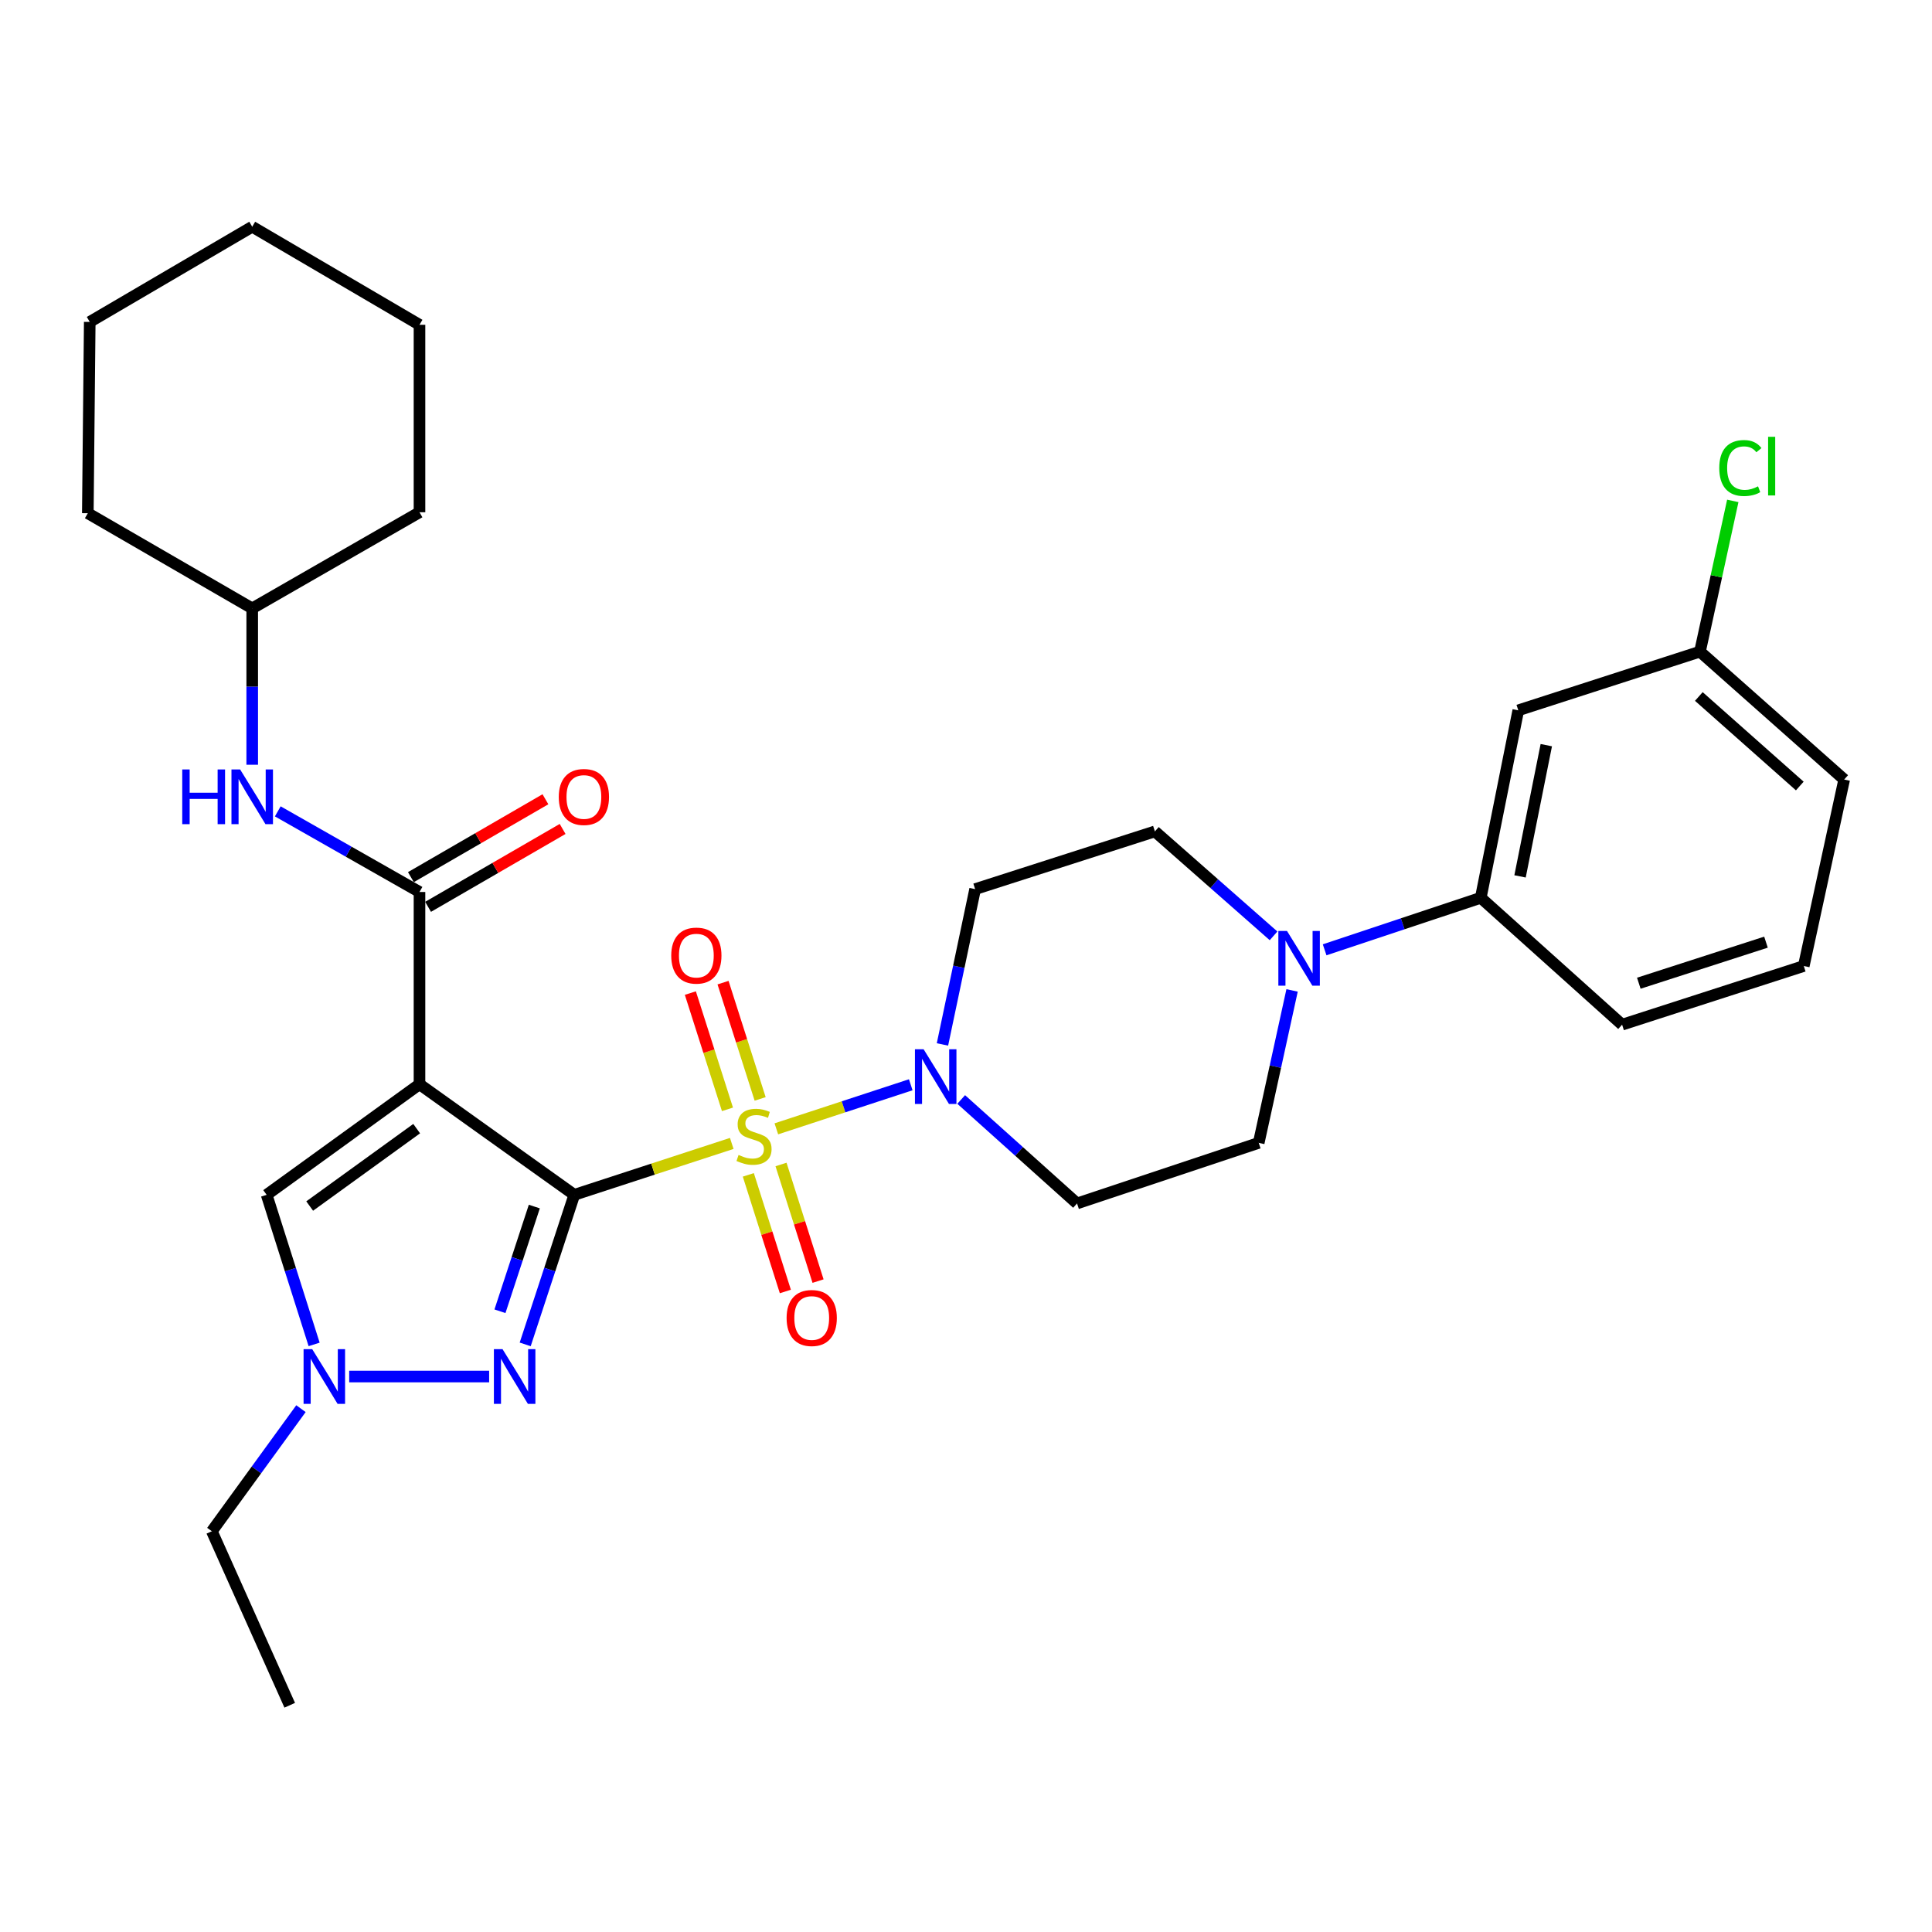 <?xml version='1.0' encoding='iso-8859-1'?>
<svg version='1.1' baseProfile='full'
              xmlns='http://www.w3.org/2000/svg'
                      xmlns:rdkit='http://www.rdkit.org/xml'
                      xmlns:xlink='http://www.w3.org/1999/xlink'
                  xml:space='preserve'
width='1000px' height='1000px' viewBox='0 0 1000 1000'>
<!-- END OF HEADER -->
<rect style='opacity:1.0;fill:#FFFFFF;stroke:none' width='1000' height='1000' x='0' y='0'> </rect>
<path class='bond-0' d='M 297.249,618.439 L 338.002,605.136' style='fill:none;fill-rule:evenodd;stroke:#000000;stroke-width:6px;stroke-linecap:butt;stroke-linejoin:miter;stroke-opacity:1' />
<path class='bond-0' d='M 338.002,605.136 L 378.756,591.834' style='fill:none;fill-rule:evenodd;stroke:#CCCC00;stroke-width:6px;stroke-linecap:butt;stroke-linejoin:miter;stroke-opacity:1' />
<path class='bond-1' d='M 297.249,618.439 L 217.129,561.207' style='fill:none;fill-rule:evenodd;stroke:#000000;stroke-width:6px;stroke-linecap:butt;stroke-linejoin:miter;stroke-opacity:1' />
<path class='bond-2' d='M 297.249,618.439 L 284.544,657.146' style='fill:none;fill-rule:evenodd;stroke:#000000;stroke-width:6px;stroke-linecap:butt;stroke-linejoin:miter;stroke-opacity:1' />
<path class='bond-2' d='M 284.544,657.146 L 271.839,695.854' style='fill:none;fill-rule:evenodd;stroke:#0000FF;stroke-width:6px;stroke-linecap:butt;stroke-linejoin:miter;stroke-opacity:1' />
<path class='bond-2' d='M 276.564,624.513 L 267.671,651.608' style='fill:none;fill-rule:evenodd;stroke:#000000;stroke-width:6px;stroke-linecap:butt;stroke-linejoin:miter;stroke-opacity:1' />
<path class='bond-2' d='M 267.671,651.608 L 258.777,678.704' style='fill:none;fill-rule:evenodd;stroke:#0000FF;stroke-width:6px;stroke-linecap:butt;stroke-linejoin:miter;stroke-opacity:1' />
<path class='bond-3' d='M 401.837,584.283 L 436.62,572.879' style='fill:none;fill-rule:evenodd;stroke:#CCCC00;stroke-width:6px;stroke-linecap:butt;stroke-linejoin:miter;stroke-opacity:1' />
<path class='bond-3' d='M 436.62,572.879 L 471.404,561.474' style='fill:none;fill-rule:evenodd;stroke:#0000FF;stroke-width:6px;stroke-linecap:butt;stroke-linejoin:miter;stroke-opacity:1' />
<path class='bond-9' d='M 387.329,608.106 L 396.913,638.287' style='fill:none;fill-rule:evenodd;stroke:#CCCC00;stroke-width:6px;stroke-linecap:butt;stroke-linejoin:miter;stroke-opacity:1' />
<path class='bond-9' d='M 396.913,638.287 L 406.497,668.468' style='fill:none;fill-rule:evenodd;stroke:#FF0000;stroke-width:6px;stroke-linecap:butt;stroke-linejoin:miter;stroke-opacity:1' />
<path class='bond-9' d='M 404.254,602.731 L 413.839,632.912' style='fill:none;fill-rule:evenodd;stroke:#CCCC00;stroke-width:6px;stroke-linecap:butt;stroke-linejoin:miter;stroke-opacity:1' />
<path class='bond-9' d='M 413.839,632.912 L 423.423,663.093' style='fill:none;fill-rule:evenodd;stroke:#FF0000;stroke-width:6px;stroke-linecap:butt;stroke-linejoin:miter;stroke-opacity:1' />
<path class='bond-10' d='M 393.452,568.797 L 383.847,538.706' style='fill:none;fill-rule:evenodd;stroke:#CCCC00;stroke-width:6px;stroke-linecap:butt;stroke-linejoin:miter;stroke-opacity:1' />
<path class='bond-10' d='M 383.847,538.706 L 374.243,508.614' style='fill:none;fill-rule:evenodd;stroke:#FF0000;stroke-width:6px;stroke-linecap:butt;stroke-linejoin:miter;stroke-opacity:1' />
<path class='bond-10' d='M 376.534,574.197 L 366.93,544.105' style='fill:none;fill-rule:evenodd;stroke:#CCCC00;stroke-width:6px;stroke-linecap:butt;stroke-linejoin:miter;stroke-opacity:1' />
<path class='bond-10' d='M 366.93,544.105 L 357.326,514.014' style='fill:none;fill-rule:evenodd;stroke:#FF0000;stroke-width:6px;stroke-linecap:butt;stroke-linejoin:miter;stroke-opacity:1' />
<path class='bond-4' d='M 217.129,561.207 L 217.129,461.691' style='fill:none;fill-rule:evenodd;stroke:#000000;stroke-width:6px;stroke-linecap:butt;stroke-linejoin:miter;stroke-opacity:1' />
<path class='bond-6' d='M 217.129,561.207 L 138.015,618.439' style='fill:none;fill-rule:evenodd;stroke:#000000;stroke-width:6px;stroke-linecap:butt;stroke-linejoin:miter;stroke-opacity:1' />
<path class='bond-6' d='M 215.67,584.18 L 160.291,624.242' style='fill:none;fill-rule:evenodd;stroke:#000000;stroke-width:6px;stroke-linecap:butt;stroke-linejoin:miter;stroke-opacity:1' />
<path class='bond-5' d='M 253.176,712.489 L 180.742,712.489' style='fill:none;fill-rule:evenodd;stroke:#0000FF;stroke-width:6px;stroke-linecap:butt;stroke-linejoin:miter;stroke-opacity:1' />
<path class='bond-12' d='M 487.814,540.602 L 496.27,500.407' style='fill:none;fill-rule:evenodd;stroke:#0000FF;stroke-width:6px;stroke-linecap:butt;stroke-linejoin:miter;stroke-opacity:1' />
<path class='bond-12' d='M 496.27,500.407 L 504.726,460.211' style='fill:none;fill-rule:evenodd;stroke:#000000;stroke-width:6px;stroke-linecap:butt;stroke-linejoin:miter;stroke-opacity:1' />
<path class='bond-13' d='M 497.511,569.088 L 527.49,595.998' style='fill:none;fill-rule:evenodd;stroke:#0000FF;stroke-width:6px;stroke-linecap:butt;stroke-linejoin:miter;stroke-opacity:1' />
<path class='bond-13' d='M 527.49,595.998 L 557.468,622.908' style='fill:none;fill-rule:evenodd;stroke:#000000;stroke-width:6px;stroke-linecap:butt;stroke-linejoin:miter;stroke-opacity:1' />
<path class='bond-8' d='M 217.129,461.691 L 180.453,440.825' style='fill:none;fill-rule:evenodd;stroke:#000000;stroke-width:6px;stroke-linecap:butt;stroke-linejoin:miter;stroke-opacity:1' />
<path class='bond-8' d='M 180.453,440.825 L 143.777,419.959' style='fill:none;fill-rule:evenodd;stroke:#0000FF;stroke-width:6px;stroke-linecap:butt;stroke-linejoin:miter;stroke-opacity:1' />
<path class='bond-17' d='M 221.577,469.376 L 256.394,449.22' style='fill:none;fill-rule:evenodd;stroke:#000000;stroke-width:6px;stroke-linecap:butt;stroke-linejoin:miter;stroke-opacity:1' />
<path class='bond-17' d='M 256.394,449.22 L 291.211,429.065' style='fill:none;fill-rule:evenodd;stroke:#FF0000;stroke-width:6px;stroke-linecap:butt;stroke-linejoin:miter;stroke-opacity:1' />
<path class='bond-17' d='M 212.68,454.007 L 247.497,433.851' style='fill:none;fill-rule:evenodd;stroke:#000000;stroke-width:6px;stroke-linecap:butt;stroke-linejoin:miter;stroke-opacity:1' />
<path class='bond-17' d='M 247.497,433.851 L 282.314,413.696' style='fill:none;fill-rule:evenodd;stroke:#FF0000;stroke-width:6px;stroke-linecap:butt;stroke-linejoin:miter;stroke-opacity:1' />
<path class='bond-21' d='M 155.775,729.124 L 132.713,760.847' style='fill:none;fill-rule:evenodd;stroke:#0000FF;stroke-width:6px;stroke-linecap:butt;stroke-linejoin:miter;stroke-opacity:1' />
<path class='bond-21' d='M 132.713,760.847 L 109.651,792.569' style='fill:none;fill-rule:evenodd;stroke:#000000;stroke-width:6px;stroke-linecap:butt;stroke-linejoin:miter;stroke-opacity:1' />
<path class='bond-31' d='M 162.591,695.862 L 150.303,657.15' style='fill:none;fill-rule:evenodd;stroke:#0000FF;stroke-width:6px;stroke-linecap:butt;stroke-linejoin:miter;stroke-opacity:1' />
<path class='bond-31' d='M 150.303,657.15 L 138.015,618.439' style='fill:none;fill-rule:evenodd;stroke:#000000;stroke-width:6px;stroke-linecap:butt;stroke-linejoin:miter;stroke-opacity:1' />
<path class='bond-7' d='M 668.78,512.638 L 660.144,552.091' style='fill:none;fill-rule:evenodd;stroke:#0000FF;stroke-width:6px;stroke-linecap:butt;stroke-linejoin:miter;stroke-opacity:1' />
<path class='bond-7' d='M 660.144,552.091 L 651.509,591.544' style='fill:none;fill-rule:evenodd;stroke:#000000;stroke-width:6px;stroke-linecap:butt;stroke-linejoin:miter;stroke-opacity:1' />
<path class='bond-11' d='M 685.632,491.628 L 726.038,478.159' style='fill:none;fill-rule:evenodd;stroke:#0000FF;stroke-width:6px;stroke-linecap:butt;stroke-linejoin:miter;stroke-opacity:1' />
<path class='bond-11' d='M 726.038,478.159 L 766.445,464.69' style='fill:none;fill-rule:evenodd;stroke:#000000;stroke-width:6px;stroke-linecap:butt;stroke-linejoin:miter;stroke-opacity:1' />
<path class='bond-32' d='M 659.188,484.394 L 628.479,457.366' style='fill:none;fill-rule:evenodd;stroke:#0000FF;stroke-width:6px;stroke-linecap:butt;stroke-linejoin:miter;stroke-opacity:1' />
<path class='bond-32' d='M 628.479,457.366 L 597.77,430.338' style='fill:none;fill-rule:evenodd;stroke:#000000;stroke-width:6px;stroke-linecap:butt;stroke-linejoin:miter;stroke-opacity:1' />
<path class='bond-19' d='M 130.547,395.833 L 130.547,355.366' style='fill:none;fill-rule:evenodd;stroke:#0000FF;stroke-width:6px;stroke-linecap:butt;stroke-linejoin:miter;stroke-opacity:1' />
<path class='bond-19' d='M 130.547,355.366 L 130.547,314.898' style='fill:none;fill-rule:evenodd;stroke:#000000;stroke-width:6px;stroke-linecap:butt;stroke-linejoin:miter;stroke-opacity:1' />
<path class='bond-14' d='M 766.445,464.69 L 785.861,367.661' style='fill:none;fill-rule:evenodd;stroke:#000000;stroke-width:6px;stroke-linecap:butt;stroke-linejoin:miter;stroke-opacity:1' />
<path class='bond-14' d='M 786.77,453.62 L 800.361,385.699' style='fill:none;fill-rule:evenodd;stroke:#000000;stroke-width:6px;stroke-linecap:butt;stroke-linejoin:miter;stroke-opacity:1' />
<path class='bond-22' d='M 766.445,464.69 L 839.599,530.367' style='fill:none;fill-rule:evenodd;stroke:#000000;stroke-width:6px;stroke-linecap:butt;stroke-linejoin:miter;stroke-opacity:1' />
<path class='bond-16' d='M 504.726,460.211 L 597.77,430.338' style='fill:none;fill-rule:evenodd;stroke:#000000;stroke-width:6px;stroke-linecap:butt;stroke-linejoin:miter;stroke-opacity:1' />
<path class='bond-15' d='M 557.468,622.908 L 651.509,591.544' style='fill:none;fill-rule:evenodd;stroke:#000000;stroke-width:6px;stroke-linecap:butt;stroke-linejoin:miter;stroke-opacity:1' />
<path class='bond-18' d='M 785.861,367.661 L 879.901,337.284' style='fill:none;fill-rule:evenodd;stroke:#000000;stroke-width:6px;stroke-linecap:butt;stroke-linejoin:miter;stroke-opacity:1' />
<path class='bond-20' d='M 879.901,337.284 L 888.395,298.275' style='fill:none;fill-rule:evenodd;stroke:#000000;stroke-width:6px;stroke-linecap:butt;stroke-linejoin:miter;stroke-opacity:1' />
<path class='bond-20' d='M 888.395,298.275 L 896.888,259.267' style='fill:none;fill-rule:evenodd;stroke:#00CC00;stroke-width:6px;stroke-linecap:butt;stroke-linejoin:miter;stroke-opacity:1' />
<path class='bond-34' d='M 879.901,337.284 L 954.545,403.483' style='fill:none;fill-rule:evenodd;stroke:#000000;stroke-width:6px;stroke-linecap:butt;stroke-linejoin:miter;stroke-opacity:1' />
<path class='bond-34' d='M 879.315,360.5 L 931.566,406.839' style='fill:none;fill-rule:evenodd;stroke:#000000;stroke-width:6px;stroke-linecap:butt;stroke-linejoin:miter;stroke-opacity:1' />
<path class='bond-25' d='M 130.547,314.898 L 217.129,265.145' style='fill:none;fill-rule:evenodd;stroke:#000000;stroke-width:6px;stroke-linecap:butt;stroke-linejoin:miter;stroke-opacity:1' />
<path class='bond-26' d='M 130.547,314.898 L 45.455,265.639' style='fill:none;fill-rule:evenodd;stroke:#000000;stroke-width:6px;stroke-linecap:butt;stroke-linejoin:miter;stroke-opacity:1' />
<path class='bond-27' d='M 109.651,792.569 L 149.963,882.644' style='fill:none;fill-rule:evenodd;stroke:#000000;stroke-width:6px;stroke-linecap:butt;stroke-linejoin:miter;stroke-opacity:1' />
<path class='bond-23' d='M 839.599,530.367 L 933.63,500' style='fill:none;fill-rule:evenodd;stroke:#000000;stroke-width:6px;stroke-linecap:butt;stroke-linejoin:miter;stroke-opacity:1' />
<path class='bond-23' d='M 848.247,508.913 L 914.068,487.656' style='fill:none;fill-rule:evenodd;stroke:#000000;stroke-width:6px;stroke-linecap:butt;stroke-linejoin:miter;stroke-opacity:1' />
<path class='bond-24' d='M 933.63,500 L 954.545,403.483' style='fill:none;fill-rule:evenodd;stroke:#000000;stroke-width:6px;stroke-linecap:butt;stroke-linejoin:miter;stroke-opacity:1' />
<path class='bond-29' d='M 217.129,265.145 L 217.129,168.116' style='fill:none;fill-rule:evenodd;stroke:#000000;stroke-width:6px;stroke-linecap:butt;stroke-linejoin:miter;stroke-opacity:1' />
<path class='bond-28' d='M 45.455,265.639 L 46.451,166.626' style='fill:none;fill-rule:evenodd;stroke:#000000;stroke-width:6px;stroke-linecap:butt;stroke-linejoin:miter;stroke-opacity:1' />
<path class='bond-30' d='M 46.451,166.626 L 130.547,117.356' style='fill:none;fill-rule:evenodd;stroke:#000000;stroke-width:6px;stroke-linecap:butt;stroke-linejoin:miter;stroke-opacity:1' />
<path class='bond-33' d='M 217.129,168.116 L 130.547,117.356' style='fill:none;fill-rule:evenodd;stroke:#000000;stroke-width:6px;stroke-linecap:butt;stroke-linejoin:miter;stroke-opacity:1' />
<path  class='atom-1' d='M 382.283 597.792
Q 382.603 597.912, 383.923 598.472
Q 385.243 599.032, 386.683 599.392
Q 388.163 599.712, 389.603 599.712
Q 392.283 599.712, 393.843 598.432
Q 395.403 597.112, 395.403 594.832
Q 395.403 593.272, 394.603 592.312
Q 393.843 591.352, 392.643 590.832
Q 391.443 590.312, 389.443 589.712
Q 386.923 588.952, 385.403 588.232
Q 383.923 587.512, 382.843 585.992
Q 381.803 584.472, 381.803 581.912
Q 381.803 578.352, 384.203 576.152
Q 386.643 573.952, 391.443 573.952
Q 394.723 573.952, 398.443 575.512
L 397.523 578.592
Q 394.123 577.192, 391.563 577.192
Q 388.803 577.192, 387.283 578.352
Q 385.763 579.472, 385.803 581.432
Q 385.803 582.952, 386.563 583.872
Q 387.363 584.792, 388.483 585.312
Q 389.643 585.832, 391.563 586.432
Q 394.123 587.232, 395.643 588.032
Q 397.163 588.832, 398.243 590.472
Q 399.363 592.072, 399.363 594.832
Q 399.363 598.752, 396.723 600.872
Q 394.123 602.952, 389.763 602.952
Q 387.243 602.952, 385.323 602.392
Q 383.443 601.872, 381.203 600.952
L 382.283 597.792
' fill='#CCCC00'/>
<path  class='atom-3' d='M 260.119 698.329
L 269.399 713.329
Q 270.319 714.809, 271.799 717.489
Q 273.279 720.169, 273.359 720.329
L 273.359 698.329
L 277.119 698.329
L 277.119 726.649
L 273.239 726.649
L 263.279 710.249
Q 262.119 708.329, 260.879 706.129
Q 259.679 703.929, 259.319 703.249
L 259.319 726.649
L 255.639 726.649
L 255.639 698.329
L 260.119 698.329
' fill='#0000FF'/>
<path  class='atom-4' d='M 478.053 543.081
L 487.333 558.081
Q 488.253 559.561, 489.733 562.241
Q 491.213 564.921, 491.293 565.081
L 491.293 543.081
L 495.053 543.081
L 495.053 571.401
L 491.173 571.401
L 481.213 555.001
Q 480.053 553.081, 478.813 550.881
Q 477.613 548.681, 477.253 548.001
L 477.253 571.401
L 473.573 571.401
L 473.573 543.081
L 478.053 543.081
' fill='#0000FF'/>
<path  class='atom-6' d='M 161.609 698.329
L 170.889 713.329
Q 171.809 714.809, 173.289 717.489
Q 174.769 720.169, 174.849 720.329
L 174.849 698.329
L 178.609 698.329
L 178.609 726.649
L 174.729 726.649
L 164.769 710.249
Q 163.609 708.329, 162.369 706.129
Q 161.169 703.929, 160.809 703.249
L 160.809 726.649
L 157.129 726.649
L 157.129 698.329
L 161.609 698.329
' fill='#0000FF'/>
<path  class='atom-8' d='M 666.154 481.874
L 675.434 496.874
Q 676.354 498.354, 677.834 501.034
Q 679.314 503.714, 679.394 503.874
L 679.394 481.874
L 683.154 481.874
L 683.154 510.194
L 679.274 510.194
L 669.314 493.794
Q 668.154 491.874, 666.914 489.674
Q 665.714 487.474, 665.354 486.794
L 665.354 510.194
L 661.674 510.194
L 661.674 481.874
L 666.154 481.874
' fill='#0000FF'/>
<path  class='atom-9' d='M 94.327 398.271
L 98.167 398.271
L 98.167 410.311
L 112.647 410.311
L 112.647 398.271
L 116.487 398.271
L 116.487 426.591
L 112.647 426.591
L 112.647 413.511
L 98.167 413.511
L 98.167 426.591
L 94.327 426.591
L 94.327 398.271
' fill='#0000FF'/>
<path  class='atom-9' d='M 124.287 398.271
L 133.567 413.271
Q 134.487 414.751, 135.967 417.431
Q 137.447 420.111, 137.527 420.271
L 137.527 398.271
L 141.287 398.271
L 141.287 426.591
L 137.407 426.591
L 127.447 410.191
Q 126.287 408.271, 125.047 406.071
Q 123.847 403.871, 123.487 403.191
L 123.487 426.591
L 119.807 426.591
L 119.807 398.271
L 124.287 398.271
' fill='#0000FF'/>
<path  class='atom-10' d='M 407.146 682.192
Q 407.146 675.392, 410.506 671.592
Q 413.866 667.792, 420.146 667.792
Q 426.426 667.792, 429.786 671.592
Q 433.146 675.392, 433.146 682.192
Q 433.146 689.072, 429.746 692.992
Q 426.346 696.872, 420.146 696.872
Q 413.906 696.872, 410.506 692.992
Q 407.146 689.112, 407.146 682.192
M 420.146 693.672
Q 424.466 693.672, 426.786 690.792
Q 429.146 687.872, 429.146 682.192
Q 429.146 676.632, 426.786 673.832
Q 424.466 670.992, 420.146 670.992
Q 415.826 670.992, 413.466 673.792
Q 411.146 676.592, 411.146 682.192
Q 411.146 687.912, 413.466 690.792
Q 415.826 693.672, 420.146 693.672
' fill='#FF0000'/>
<path  class='atom-11' d='M 347.429 494.614
Q 347.429 487.814, 350.789 484.014
Q 354.149 480.214, 360.429 480.214
Q 366.709 480.214, 370.069 484.014
Q 373.429 487.814, 373.429 494.614
Q 373.429 501.494, 370.029 505.414
Q 366.629 509.294, 360.429 509.294
Q 354.189 509.294, 350.789 505.414
Q 347.429 501.534, 347.429 494.614
M 360.429 506.094
Q 364.749 506.094, 367.069 503.214
Q 369.429 500.294, 369.429 494.614
Q 369.429 489.054, 367.069 486.254
Q 364.749 483.414, 360.429 483.414
Q 356.109 483.414, 353.749 486.214
Q 351.429 489.014, 351.429 494.614
Q 351.429 500.334, 353.749 503.214
Q 356.109 506.094, 360.429 506.094
' fill='#FF0000'/>
<path  class='atom-18' d='M 289.221 412.511
Q 289.221 405.711, 292.581 401.911
Q 295.941 398.111, 302.221 398.111
Q 308.501 398.111, 311.861 401.911
Q 315.221 405.711, 315.221 412.511
Q 315.221 419.391, 311.821 423.311
Q 308.421 427.191, 302.221 427.191
Q 295.981 427.191, 292.581 423.311
Q 289.221 419.431, 289.221 412.511
M 302.221 423.991
Q 306.541 423.991, 308.861 421.111
Q 311.221 418.191, 311.221 412.511
Q 311.221 406.951, 308.861 404.151
Q 306.541 401.311, 302.221 401.311
Q 297.901 401.311, 295.541 404.111
Q 293.221 406.911, 293.221 412.511
Q 293.221 418.231, 295.541 421.111
Q 297.901 423.991, 302.221 423.991
' fill='#FF0000'/>
<path  class='atom-21' d='M 889.887 242.25
Q 889.887 235.21, 893.167 231.53
Q 896.487 227.81, 902.767 227.81
Q 908.607 227.81, 911.727 231.93
L 909.087 234.09
Q 906.807 231.09, 902.767 231.09
Q 898.487 231.09, 896.207 233.97
Q 893.967 236.81, 893.967 242.25
Q 893.967 247.85, 896.287 250.73
Q 898.647 253.61, 903.207 253.61
Q 906.327 253.61, 909.967 251.73
L 911.087 254.73
Q 909.607 255.69, 907.367 256.25
Q 905.127 256.81, 902.647 256.81
Q 896.487 256.81, 893.167 253.05
Q 889.887 249.29, 889.887 242.25
' fill='#00CC00'/>
<path  class='atom-21' d='M 915.167 226.09
L 918.847 226.09
L 918.847 256.45
L 915.167 256.45
L 915.167 226.09
' fill='#00CC00'/>
</svg>

